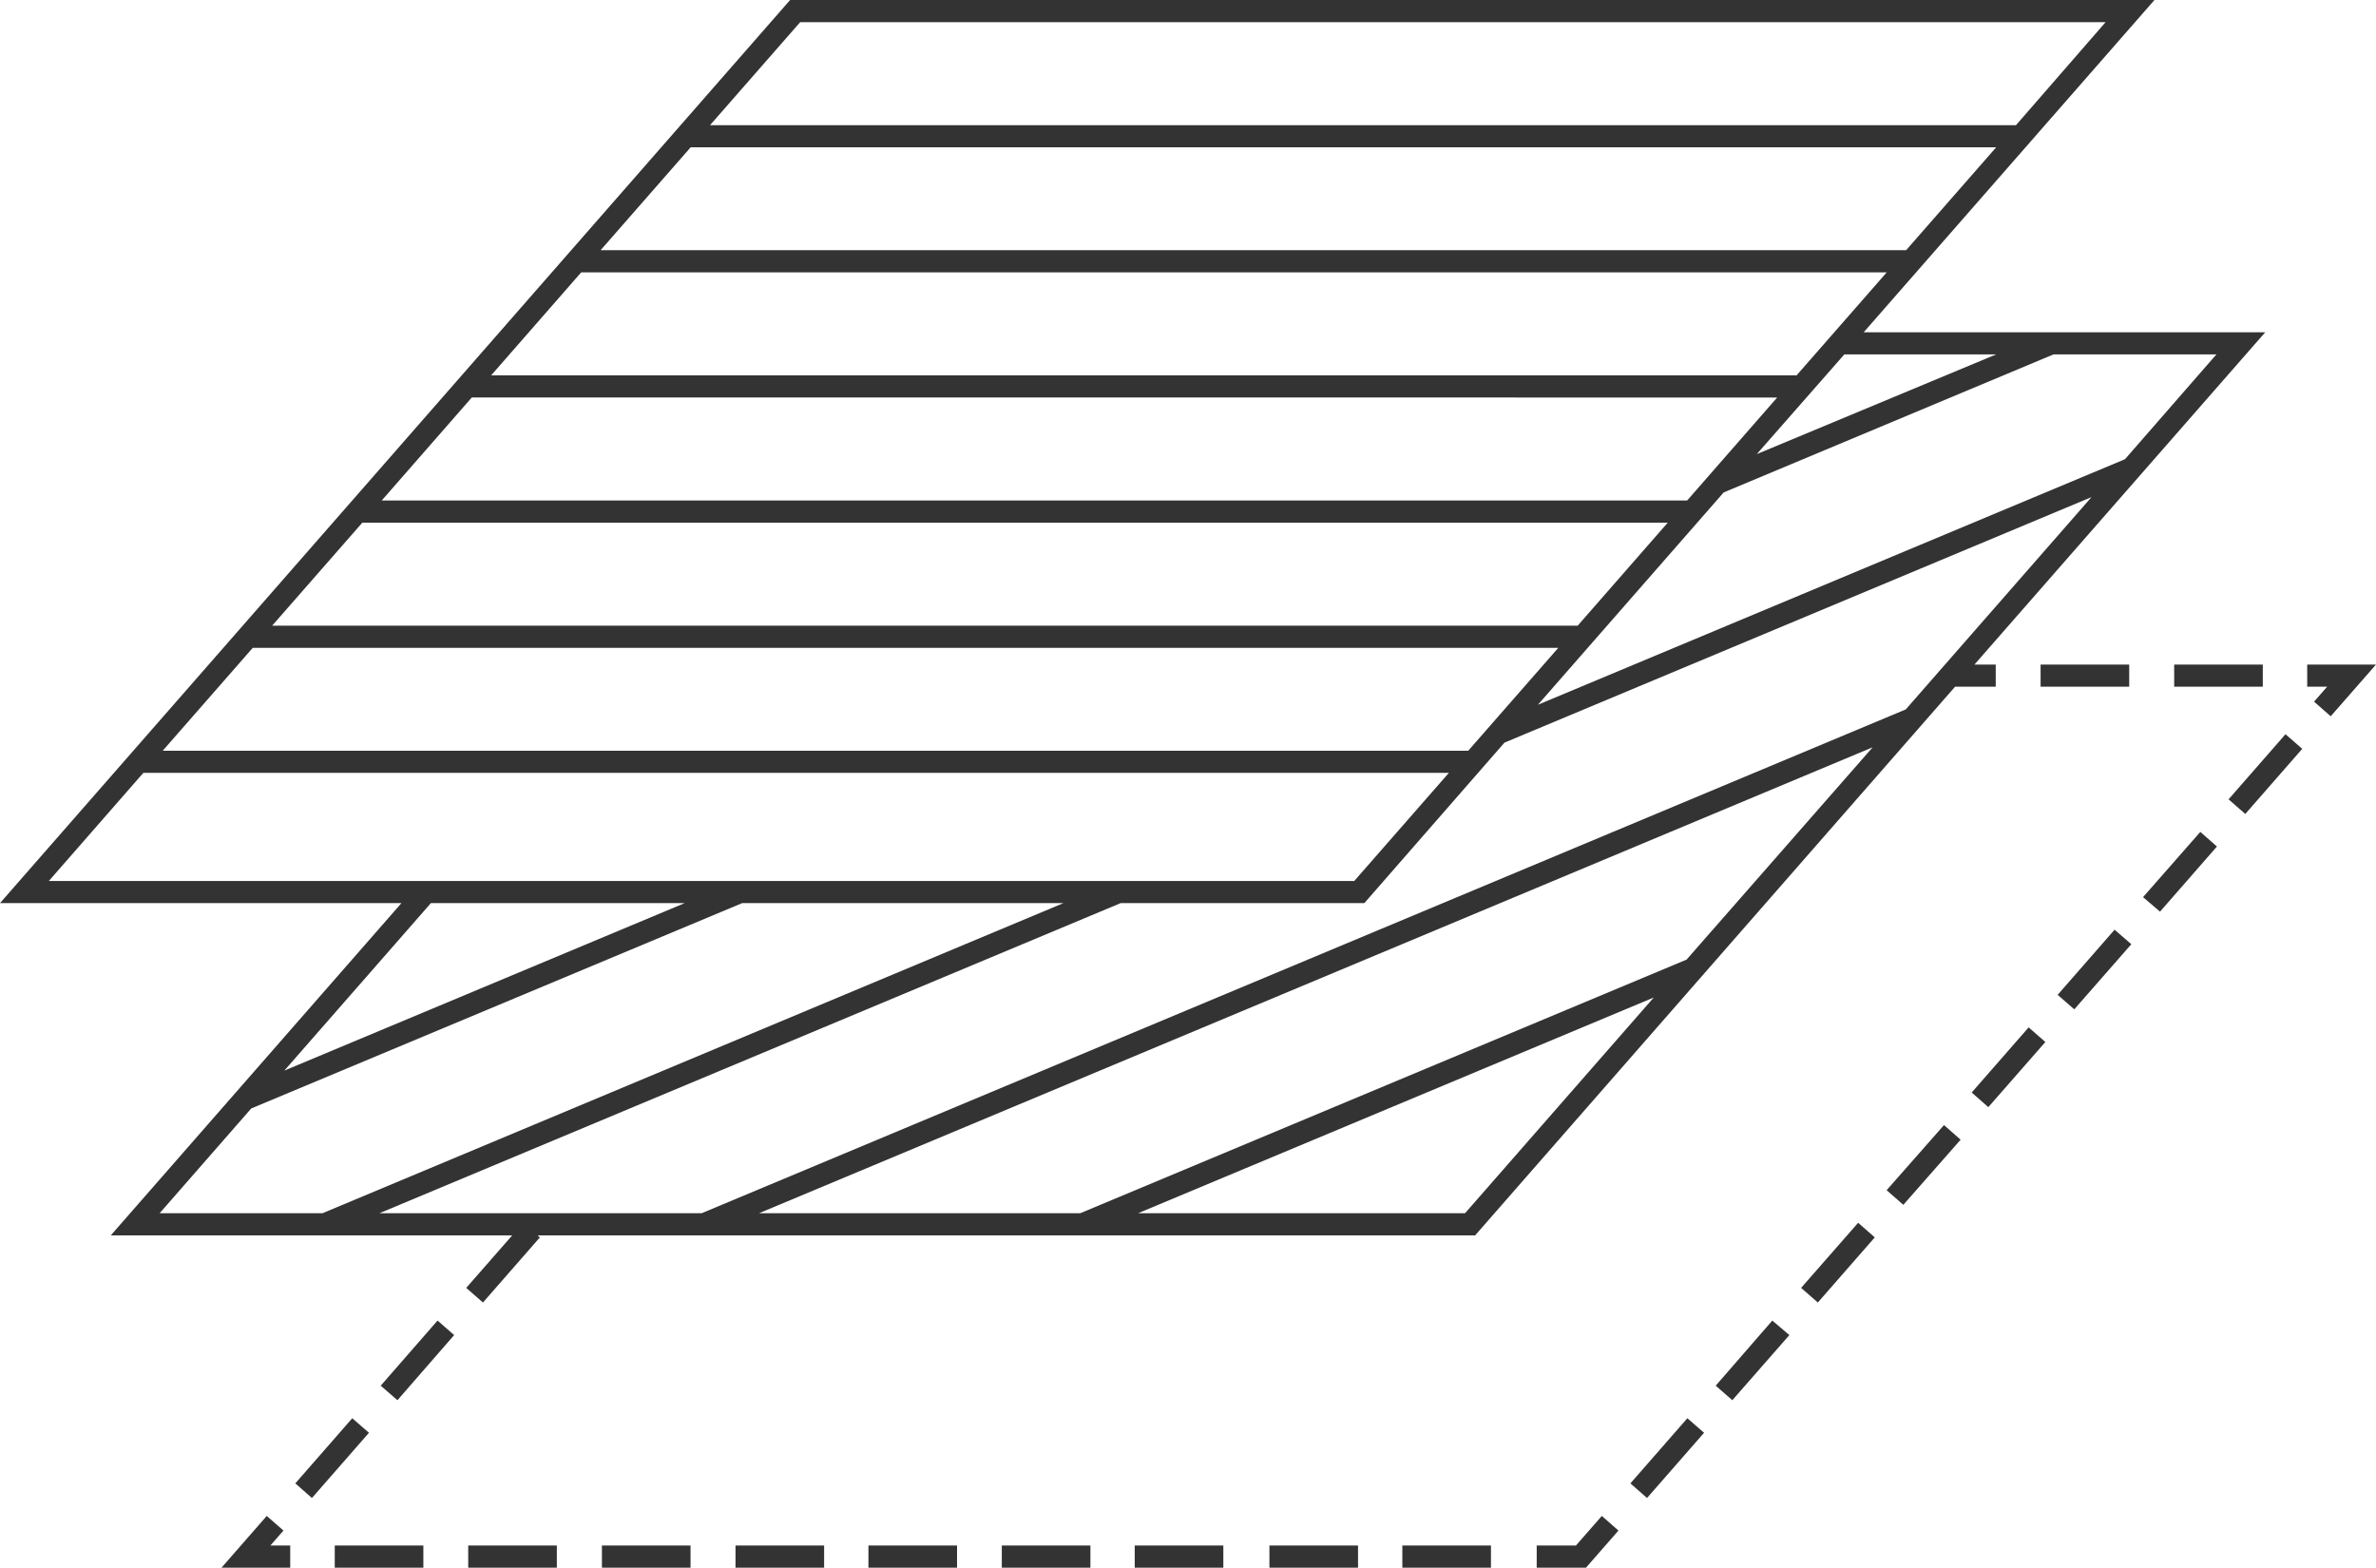 <svg xmlns="http://www.w3.org/2000/svg" viewBox="0 0 214.5 141.54"><defs><style>.cls-1{fill:#333;}</style></defs><g id="Layer_2" data-name="Layer 2"><g id="Layer_1-2" data-name="Layer 1"><path class="cls-1" d="M24.41,139.54H26.2v2H20l4.08-4.67,1.51,1.32ZM204.28,62V60h-8v2ZM42.09,116.28l4.15-4.74H10l26.24-30H0L71.33,0H194.5L168.25,30H204.5L178.25,60h1.92v2H176.5l-43.33,49.54H48.53l.21.18L43.6,117.6ZM149.3,90.06l-46.56,19.48h29.52Zm19.76-22.59L68.52,109.54h29l54.74-22.9ZM185.38,32,155.61,44.46,138.84,63.63l53-22.17L200.09,32Zm-44.7,26.49H22.82l-8.13,9.29H132.55ZM52.47,24.59l-8.13,9.3H162.19l8.14-9.3Zm119.61-2,8.13-9.29H62.35l-8.13,9.29ZM42.59,35.89l-8.13,9.3H152.31l8.13-9.3Zm-9.88,11.3-8.14,9.3H142.43l8.13-9.3ZM166.5,32l-7.9,9,21.6-9ZM64.1,11.3H182L190.09,2H72.24ZM4.41,79.54H122.26l8.54-9.76H12.94ZM25.67,96.66,61.81,81.54H38.9Zm3.44,12.88L96,81.54H67L22.68,100.08l-8.27,9.46Zm34.23,0L172.05,64.05l16.77-19.17-53,22.17L123.17,81.54h-22l-66.92,28ZM31.8,128.05l-5.14,5.88,1.5,1.32,5.15-5.89Zm-1.58,13.49h8v-2h-8Zm4.15-16.43,1.51,1.31L41,120.54l-1.5-1.31Zm128.23-8.83,1.51,1.32,5.14-5.88-1.5-1.32ZM192.22,62V60h-8v2Zm-21.9,45.46,1.51,1.32L177,102.9l-1.5-1.32Zm-15.43,17.65,1.5,1.31,5.15-5.88L160,119.23ZM208.29,60v2h1.8l-1.18,1.35,1.5,1.32L214.5,60Zm-7.1,12.17,1.51,1.32,5.14-5.88-1.51-1.32Zm-54,61.76,1.5,1.32,5.15-5.89-1.51-1.31ZM193.47,81,195,82.31l5.14-5.88-1.5-1.32Zm-7.71,8.82,1.5,1.31,5.15-5.88-1.51-1.31ZM178,98.64l1.5,1.32,5.15-5.88-1.51-1.32Zm-99.6,42.9h8v-2h-8Zm-12,0h8v-2h-8Zm-12.06,0h8v-2h-8Zm87.93-2h-3.54v2h4.45l2.93-3.35-1.5-1.32Zm-100,2h8v-2h-8Zm72.33,0h8v-2h-8Zm12,0h8v-2h-8Zm-36.16,0h8v-2h-8Zm12,0h8v-2h-8Z"/></g></g></svg>
